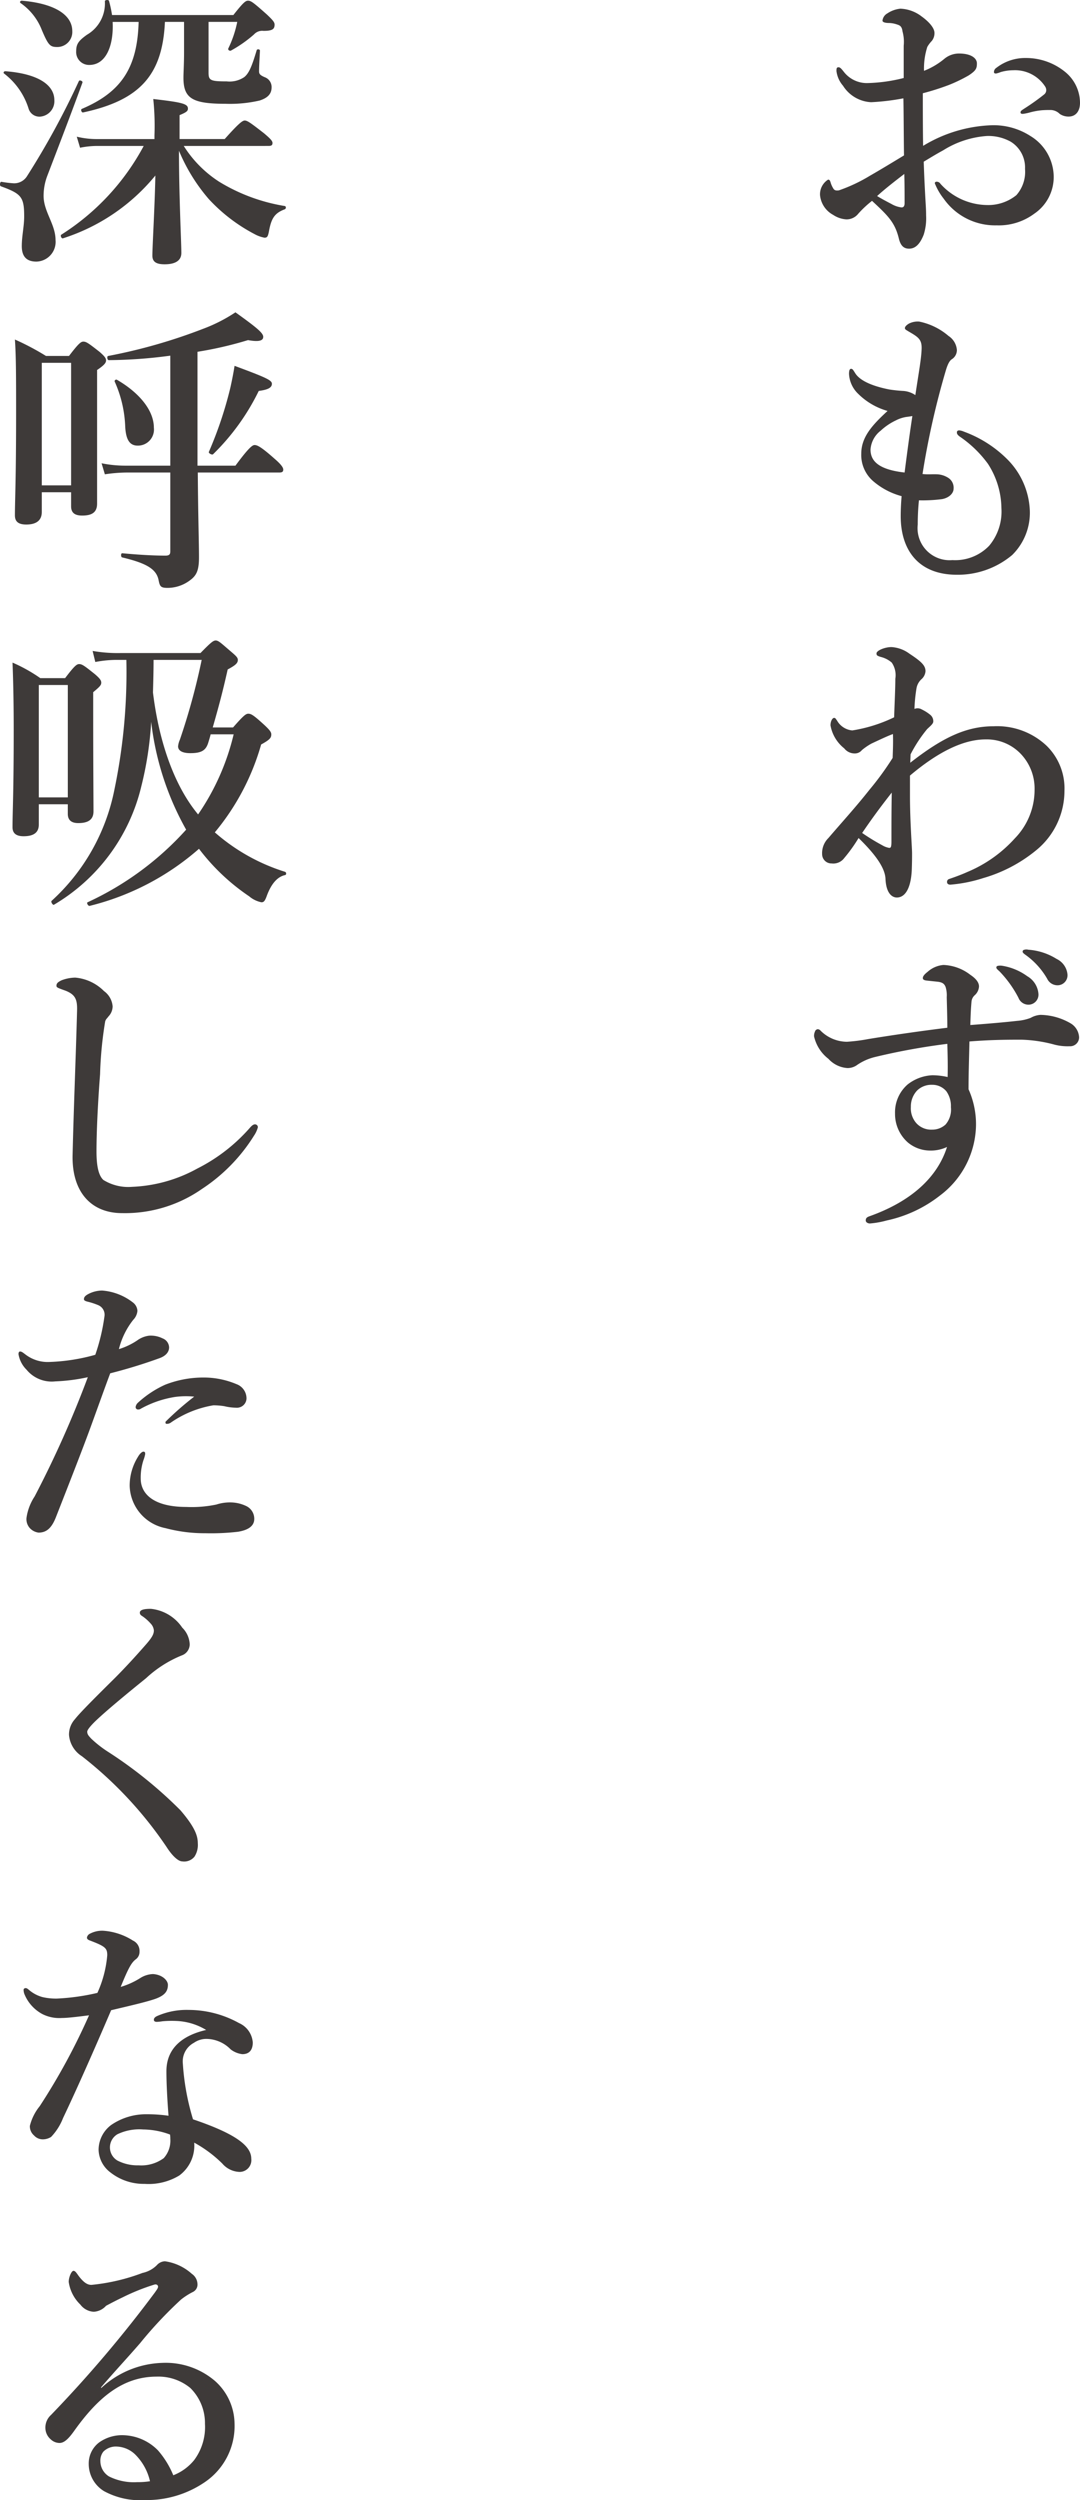 <svg xmlns="http://www.w3.org/2000/svg" width="93.97" height="217.49" viewBox="0 0 93.97 217.49"><title>lead_text2</title><path d="M86.3,10.895a5.905,5.905,0,0,1,3.354.935,4.185,4.185,0,0,1,2.028,3.484,3.849,3.849,0,0,1-1.69,3.276,5.177,5.177,0,0,1-3.276,1.014,5.464,5.464,0,0,1-4.602-2.313,5.303,5.303,0,0,1-.78-1.353.145.145,0,0,1,.156-.13.379.379,0,0,1,.338.182,5.542,5.542,0,0,0,4.056,1.847,3.887,3.887,0,0,0,2.548-.858,3.063,3.063,0,0,0,.754-2.288,2.628,2.628,0,0,0-1.248-2.366,3.999,3.999,0,0,0-2.08-.494,8.218,8.218,0,0,0-3.796,1.248c-.624.338-1.17.677-1.69.988.052,1.534.104,2.47.156,3.406.026.468.052.78.052,1.274a4.715,4.715,0,0,1-.208,1.664c-.364.935-.806,1.222-1.274,1.222-.442,0-.728-.234-.884-.858-.338-1.403-.91-1.976-2.34-3.302a9.149,9.149,0,0,0-1.196,1.118,1.293,1.293,0,0,1-1.04.494,2.319,2.319,0,0,1-1.144-.391,2.184,2.184,0,0,1-1.144-1.716,1.504,1.504,0,0,1,.702-1.352c.104,0,.156.052.208.208a2.034,2.034,0,0,0,.286.624c.104.104.182.13.442.104a14.025,14.025,0,0,0,2.704-1.274c.91-.52,2.106-1.248,2.964-1.768-.026-1.872-.026-3.588-.052-4.966a20.123,20.123,0,0,1-2.808.338,3.07,3.07,0,0,1-2.444-1.431A2.398,2.398,0,0,1,72.78,6.189c0-.208,0-.338.182-.338.156,0,.286.182.494.441a2.532,2.532,0,0,0,1.976.936A14.041,14.041,0,0,0,78.63,6.786V3.979a3.41,3.41,0,0,0-.104-1.248c-.052-.416-.208-.52-.468-.599a2.252,2.252,0,0,0-.676-.13c-.39,0-.598-.078-.598-.208a.821.821,0,0,1,.416-.624,2.498,2.498,0,0,1,1.144-.416A3.233,3.233,0,0,1,80.19,1.43c.754.546,1.118,1.066,1.118,1.431a1.08,1.08,0,0,1-.234.702,2.607,2.607,0,0,0-.39.519,6.185,6.185,0,0,0-.286,2.08A6.467,6.467,0,0,0,82.192,5.096,2.003,2.003,0,0,1,83.44,4.655c1.066,0,1.56.416,1.56.857s-.078.624-.702,1.04a13.276,13.276,0,0,1-1.716.832,21.748,21.748,0,0,1-2.288.729c0,1.196,0,3.172.026,4.576A12.238,12.238,0,0,1,86.3,10.895Zm-9.984,6.162c.52.311.832.468,1.274.702a2.236,2.236,0,0,0,.858.286c.156,0,.26-.104.26-.364,0-.754,0-1.716-.026-2.548C77.902,15.731,76.966,16.459,76.316,17.057ZM86.69,5.903a4.091,4.091,0,0,1,2.574-.858,5.383,5.383,0,0,1,3.458,1.248A3.484,3.484,0,0,1,93.97,8.945c0,.754-.39,1.196-.988,1.196a1.352,1.352,0,0,1-.78-.234,1.143,1.143,0,0,0-.78-.338c-.208,0-.494,0-.806.026a6.138,6.138,0,0,0-.988.182,4.315,4.315,0,0,1-.624.13c-.078,0-.208,0-.208-.13s.104-.182.338-.338A19.549,19.549,0,0,0,90.85,8.216a.481.481,0,0,0,.182-.338.593.593,0,0,0-.104-.363,3.122,3.122,0,0,0-2.756-1.404,4.061,4.061,0,0,0-1.092.156,2.368,2.368,0,0,1-.416.13c-.104,0-.182-.026-.182-.13A.447.447,0,0,1,86.69,5.903Z" fill="#3e3a39"/><path d="M79.852,45.631a2.79,2.79,0,0,0,3.016,3.094,4.095,4.095,0,0,0,3.198-1.248,4.627,4.627,0,0,0,1.066-3.275,7.242,7.242,0,0,0-1.17-3.849,9.952,9.952,0,0,0-2.444-2.366c-.182-.13-.26-.233-.26-.364s.078-.182.208-.182a1.23,1.23,0,0,1,.39.104,10.365,10.365,0,0,1,3.77,2.392,6.689,6.689,0,0,1,1.976,4.42,5.154,5.154,0,0,1-1.534,3.927,7.348,7.348,0,0,1-4.81,1.716c-3.38,0-4.888-2.185-4.888-5.097,0-.546.026-1.092.078-1.741a6.259,6.259,0,0,1-2.47-1.301,3.004,3.004,0,0,1-1.04-2.392c0-1.456.962-2.496,2.288-3.719a5.893,5.893,0,0,1-2.548-1.482,2.57,2.57,0,0,1-.806-1.742c0-.286.052-.442.182-.442s.182.104.364.391c.312.494,1.118,1.04,2.938,1.403a11.857,11.857,0,0,0,1.248.131,2.137,2.137,0,0,1,1.04.363c.312-2.08.52-3.172.546-4.03.026-.806-.286-1.014-1.092-1.482-.26-.156-.364-.208-.364-.312,0-.13.13-.26.338-.39a1.681,1.681,0,0,1,.91-.182A5.636,5.636,0,0,1,82.53,29.225a1.603,1.603,0,0,1,.728,1.222.94.94,0,0,1-.442.806c-.156.104-.312.312-.494.885a70.44,70.44,0,0,0-2.054,9.1c.52.053.832,0,1.326.026a1.958,1.958,0,0,1,.962.338,1.017,1.017,0,0,1,.416.91c0,.416-.416.806-1.014.91a13.033,13.033,0,0,1-2.002.103A20.686,20.686,0,0,0,79.852,45.631Zm-.988-9.36a2.994,2.994,0,0,0-.936.311,5.16,5.16,0,0,0-1.3.885,2.267,2.267,0,0,0-.884,1.638c0,.988.676,1.742,2.964,2.002.234-1.82.442-3.38.676-4.914C79.228,36.219,79.098,36.244,78.864,36.271Z" fill="#3e3a39"/><path d="M79.202,66.353c2.86-2.236,4.914-3.173,7.254-3.173a6.267,6.267,0,0,1,4.602,1.69,5.19,5.19,0,0,1,1.56,3.926,6.668,6.668,0,0,1-2.496,5.2,12.848,12.848,0,0,1-4.576,2.393,12.572,12.572,0,0,1-2.86.572c-.13,0-.286-.053-.286-.234a.258.258,0,0,1,.182-.26c.234-.078.988-.338,1.56-.599a11.544,11.544,0,0,0,4.16-2.938,6.043,6.043,0,0,0,1.716-4.238,4.366,4.366,0,0,0-1.092-2.99,4.081,4.081,0,0,0-3.172-1.378c-2.002,0-4.238,1.17-6.578,3.147v1.716c0,2.313.182,4.498.182,5.044,0,.416,0,.729-.026,1.482-.078,1.56-.572,2.366-1.3,2.366-.338,0-.936-.261-.988-1.664-.052-.78-.624-1.847-2.34-3.511a13.366,13.366,0,0,1-1.248,1.742,1.18,1.18,0,0,1-1.092.468.808.808,0,0,1-.832-.806,1.84,1.84,0,0,1,.546-1.404c1.248-1.456,2.392-2.704,3.562-4.186a25.711,25.711,0,0,0,2.028-2.782c.026-.729.052-1.378.026-2.08-.494.182-1.092.468-1.872.832a5.159,5.159,0,0,0-.832.571.776.776,0,0,1-.598.286,1.149,1.149,0,0,1-.936-.441,3.28,3.28,0,0,1-1.196-2.002c0-.391.182-.65.312-.65s.156.103.26.234a1.695,1.695,0,0,0,1.326.857,13.043,13.043,0,0,0,3.64-1.143c.052-1.561.104-2.522.104-3.354a1.93,1.93,0,0,0-.312-1.404,2.259,2.259,0,0,0-.962-.494c-.312-.103-.364-.13-.364-.311,0-.234.702-.546,1.3-.546a2.903,2.903,0,0,1,1.56.572c1.066.701,1.404,1.04,1.404,1.533a1.035,1.035,0,0,1-.364.702,1.4,1.4,0,0,0-.416.754,13.919,13.919,0,0,0-.182,1.82.712.712,0,0,1,.65.052,3.591,3.591,0,0,1,.702.442.72.72,0,0,1,.286.624c-.026.208-.312.416-.546.65a12.216,12.216,0,0,0-1.43,2.184Zm-2.444,7.176a1.714,1.714,0,0,0,.624.234c.13,0,.182-.104.182-.546,0-1.639,0-2.652.026-4.265-1.04,1.326-1.742,2.288-2.574,3.511A18.353,18.353,0,0,0,76.757,73.529Z" fill="#3e3a39"/><path d="M88.51,88.807a4.122,4.122,0,0,0,1.17-.26,1.949,1.949,0,0,1,.858-.26,5.362,5.362,0,0,1,2.6.728,1.503,1.503,0,0,1,.754,1.223.778.778,0,0,1-.832.779,4.573,4.573,0,0,1-1.274-.13,12.231,12.231,0,0,0-2.912-.441c-1.664,0-2.834.025-4.524.155-.026,1.326-.078,2.679-.078,4.16a7.424,7.424,0,0,1,.65,3.12,7.788,7.788,0,0,1-3.12,6.11,11.354,11.354,0,0,1-4.654,2.184,7.821,7.821,0,0,1-1.456.26c-.182,0-.364-.103-.364-.26,0-.208.104-.286.312-.364,3.666-1.3,5.928-3.406,6.76-6.032a3.305,3.305,0,0,1-1.534.312,3.03,3.03,0,0,1-1.872-.702,3.301,3.301,0,0,1-1.118-2.522,3.207,3.207,0,0,1,1.092-2.522,3.748,3.748,0,0,1,2.158-.806,6.095,6.095,0,0,1,1.326.156c.026-1.015,0-1.977-.026-2.887a56.873,56.873,0,0,0-6.292,1.145,4.725,4.725,0,0,0-1.534.676,1.415,1.415,0,0,1-.858.286,2.453,2.453,0,0,1-1.664-.806,3.416,3.416,0,0,1-1.248-1.95.906.906,0,0,1,.078-.416.274.274,0,0,1,.26-.208.358.358,0,0,1,.234.13,3.268,3.268,0,0,0,2.288.962,15.088,15.088,0,0,0,1.846-.234c2.21-.363,4.784-.728,6.89-.987,0-.832-.026-1.639-.052-2.652a2.433,2.433,0,0,0-.104-.91c-.104-.234-.234-.39-.702-.442-.52-.052-.728-.077-.988-.104-.156-.026-.286-.078-.286-.208,0-.182.182-.364.416-.546a2.355,2.355,0,0,1,1.378-.599,4.066,4.066,0,0,1,2.34.858c.468.312.754.65.754,1.014a1.1,1.1,0,0,1-.364.755.85.85,0,0,0-.286.546c-.052.598-.078,1.065-.104,2.054C86.118,89.041,87.366,88.937,88.51,88.807ZM79.8,94.865a2.019,2.019,0,0,0-.546,1.43,1.948,1.948,0,0,0,.468,1.404,1.734,1.734,0,0,0,1.378.572,1.702,1.702,0,0,0,1.17-.442,1.985,1.985,0,0,0,.468-1.508,2.233,2.233,0,0,0-.39-1.378A1.582,1.582,0,0,0,81.1,94.371,1.779,1.779,0,0,0,79.8,94.865Zm9.595-9.933a1.95,1.95,0,0,1,.962,1.56.874.874,0,0,1-.858.91.932.932,0,0,1-.884-.599,9.716,9.716,0,0,0-1.638-2.288c-.104-.103-.286-.233-.286-.338s.052-.13.13-.156a1.143,1.143,0,0,1,.416,0A5.086,5.086,0,0,1,89.394,84.933Zm2.548-1.508a1.67,1.67,0,0,1,.936,1.326.871.871,0,0,1-.806.962.995.995,0,0,1-.962-.572,6.605,6.605,0,0,0-1.82-2.028c-.104-.077-.312-.208-.312-.312a.158.158,0,0,1,.078-.156.681.681,0,0,1,.416-.025A5.329,5.329,0,0,1,91.942,83.425Z" fill="#3e3a39"/><path d="M4.105,15.322a4.909,4.909,0,0,0-.312,1.716c0,1.378,1.04,2.47,1.04,3.848a1.715,1.715,0,0,1-1.664,1.872c-.884,0-1.274-.468-1.274-1.352,0-.858.208-1.716.208-2.574,0-1.69-.234-1.976-2.028-2.626-.13-.052-.078-.416.052-.39a9.431,9.431,0,0,0,1.066.13,1.312,1.312,0,0,0,1.144-.599A68.921,68.921,0,0,0,6.862,7.054c.052-.13.364,0,.312.13C6.29,9.628,5.042,12.878,4.105,15.322Zm-.624-5.175a.984.984,0,0,1-.988-.676A6.112,6.112,0,0,0,.361,6.404c-.104-.078-.026-.208.104-.208C3.221,6.404,4.73,7.34,4.73,8.718A1.347,1.347,0,0,1,3.481,10.148ZM4.99,4.09c-.624,0-.78-.13-1.352-1.482A5.086,5.086,0,0,0,1.791.268C1.687.19,1.765.06,1.895.06,4.678.293,6.29,1.256,6.29,2.712A1.307,1.307,0,0,1,4.99,4.09ZM15.988,12.697a10.115,10.115,0,0,0,3.094,3.12,15.777,15.777,0,0,0,5.694,2.105c.13.026.13.234,0,.286-.832.312-1.144.729-1.352,1.794-.104.572-.156.676-.416.676a2.917,2.917,0,0,1-.858-.311,14.708,14.708,0,0,1-3.978-3.042,15.546,15.546,0,0,1-2.6-4.212c0,3.952.208,8.008.208,8.892,0,.677-.546.988-1.456.988-.754,0-1.066-.234-1.066-.754,0-.806.208-4.265.26-6.969a17.113,17.113,0,0,1-8.034,5.461c-.13.052-.26-.234-.156-.312a20.675,20.675,0,0,0,7.176-7.722H8.37a7.715,7.715,0,0,0-1.404.155L6.679,11.89a7.291,7.291,0,0,0,1.716.208H13.44V11.76a22.463,22.463,0,0,0-.104-3.147c2.496.286,3.016.416,3.016.832,0,.208-.104.312-.728.572v2.08H19.55c1.248-1.404,1.56-1.612,1.742-1.612.234,0,.52.208,1.69,1.118.52.442.728.65.728.832s-.078.261-.338.261ZM14.35,1.905c-.208,4.603-2.158,6.812-7.124,7.879-.13.025-.234-.261-.104-.312,3.432-1.456,4.836-3.588,4.94-7.566H9.8C9.903,3.908,9.254,5.65,7.772,5.65a1.12,1.12,0,0,1-1.144-1.196c0-.624.208-.909.936-1.43A3.141,3.141,0,0,0,9.124.112c0-.13.338-.156.364-.026a10.311,10.311,0,0,1,.26,1.223H20.304C21.162.216,21.37.06,21.578.06c.26,0,.468.156,1.638,1.196.52.493.676.676.676.884,0,.39-.182.546-.962.546a.965.965,0,0,0-.832.311,11.14,11.14,0,0,1-2.002,1.404c-.104.052-.286-.052-.234-.182a9.609,9.609,0,0,0,.78-2.314H18.146v4.42c0,.677.182.755,1.586.755A2.277,2.277,0,0,0,21.24,6.716c.442-.338.702-1.04,1.092-2.34.026-.131.286-.104.286.025C22.592,5,22.54,5.78,22.54,6.196c0,.234.078.338.494.52A.908.908,0,0,1,23.632,7.6c0,.546-.312.91-1.04,1.145a11.383,11.383,0,0,1-2.938.285c-2.886,0-3.692-.441-3.692-2.262,0-.442.052-1.248.052-2.184V1.905Z" fill="#3e3a39"/><path d="M3.637,44.539c0,.728-.468,1.092-1.352,1.092-.78,0-.988-.338-.988-.806,0-1.248.104-3.068.104-8.944,0-2.835,0-4.915-.104-6.345a22.417,22.417,0,0,1,2.704,1.43H6.004c.832-1.092,1.04-1.248,1.248-1.248.26,0,.468.156,1.404.885.416.363.572.546.572.754,0,.233-.208.441-.78.832V43.811c0,.78-.468,1.04-1.3,1.04-.598,0-.962-.208-.962-.806V42.822H3.637ZM6.186,31.565H3.637v10.66H6.186ZM17.21,41.107c.026,3.692.104,6.137.104,7.358,0,1.17-.208,1.612-.832,2.054a3.248,3.248,0,0,1-1.898.624c-.598,0-.676-.13-.78-.649-.182-.962-.988-1.482-3.172-2.002-.13-.026-.13-.364,0-.364,1.378.13,2.678.208,3.77.208.312,0,.416-.104.416-.364V41.107h-3.822a13.157,13.157,0,0,0-1.872.156l-.286-.962a10.278,10.278,0,0,0,2.028.208h3.952V30.941a41.88,41.88,0,0,1-5.356.39c-.13,0-.182-.338-.052-.364a47.335,47.335,0,0,0,8.268-2.365A13.744,13.744,0,0,0,20.486,27.17c1.846,1.326,2.418,1.794,2.418,2.132,0,.312-.312.469-1.326.286a32.605,32.605,0,0,1-4.394,1.015v9.906h3.302c1.17-1.586,1.482-1.794,1.664-1.794.234,0,.572.155,1.742,1.195.546.469.754.755.754.936s-.078.26-.338.26Zm-5.226-2.34c-.676,0-1.04-.468-1.092-1.716a10.468,10.468,0,0,0-.91-3.849c-.052-.103.104-.233.208-.156,1.924,1.118,3.198,2.652,3.198,4.16A1.398,1.398,0,0,1,11.984,38.767Zm10.53-4.758a19.823,19.823,0,0,1-3.978,5.512c-.104.078-.416-.103-.364-.208a34.013,34.013,0,0,0,1.872-5.59c.156-.702.286-1.378.364-1.898,2.73,1.014,3.25,1.248,3.25,1.56C23.658,33.723,23.32,33.905,22.514,34.009Z" fill="#3e3a39"/><path d="M3.377,69.966v1.768c0,.728-.494,1.014-1.326,1.014-.676,0-.962-.286-.962-.78,0-1.378.104-2.912.104-8.45,0-1.95-.026-3.9-.104-5.876a13.704,13.704,0,0,1,2.418,1.351h2.158c.806-1.065,1.014-1.222,1.222-1.222.26,0,.468.156,1.378.884.39.338.546.52.546.729s-.104.338-.702.832V61.88c0,4.446.026,7.696.026,8.71,0,.754-.52,1.014-1.326,1.014-.624,0-.91-.285-.91-.806v-.832ZM5.9,59.592H3.377v9.776H5.9ZM20.278,63.283c.91-1.04,1.118-1.195,1.326-1.195.26,0,.494.155,1.404.987.416.391.598.599.598.807,0,.311-.13.468-.884.884a20.81,20.81,0,0,1-4.03,7.644,16.845,16.845,0,0,0,6.11,3.432c.13.053.13.261,0,.286-.624.13-1.196.702-1.612,1.872-.156.416-.26.494-.442.494a2.365,2.365,0,0,1-1.066-.519A18.307,18.307,0,0,1,17.314,73.84a22.665,22.665,0,0,1-9.516,4.967c-.13.025-.286-.261-.182-.312A26.387,26.387,0,0,0,16.196,72.176,24.908,24.908,0,0,1,13.154,62.79a29.801,29.801,0,0,1-.858,5.616A16.359,16.359,0,0,1,4.703,78.702c-.104.078-.312-.26-.208-.338a17.73,17.73,0,0,0,5.46-9.673,50.019,50.019,0,0,0,1.04-11.284H10.32a9.898,9.898,0,0,0-2.028.183l-.234-.963a12.676,12.676,0,0,0,2.47.183h6.917c.91-.936,1.118-1.092,1.326-1.092.26,0,.52.285,1.352.987.39.338.572.494.572.702,0,.286-.208.468-.884.832-.442,1.977-.78,3.225-1.3,5.044Zm-1.95.599c-.052.233-.13.468-.208.728-.208.677-.598.91-1.56.91-.728,0-1.066-.233-1.066-.598a1.891,1.891,0,0,1,.156-.572,57.721,57.721,0,0,0,1.898-6.942H13.362c0,.936-.026,1.898-.052,2.834.468,3.849,1.664,7.879,3.926,10.608A20.716,20.716,0,0,0,20.33,63.882Z" fill="#3e3a39"/><path d="M9.15,88.868a33.611,33.611,0,0,0-.442,4.576c-.208,2.731-.312,5.097-.312,6.734,0,1.351.208,2.106.598,2.47a4.101,4.101,0,0,0,2.496.599,12.768,12.768,0,0,0,5.668-1.586,15.127,15.127,0,0,0,4.55-3.511c.156-.182.312-.338.468-.338a.245.245,0,0,1,.26.26,2.42,2.42,0,0,1-.338.729,15.055,15.055,0,0,1-4.524,4.628,11.703,11.703,0,0,1-6.942,2.106c-2.73,0-4.394-1.872-4.316-5.07.104-4.343.286-8.606.39-12.559.026-.962-.156-1.378-.988-1.716-.728-.261-.806-.286-.806-.442,0-.234.182-.338.442-.468a3.474,3.474,0,0,1,1.196-.234,4.022,4.022,0,0,1,2.496,1.17A1.819,1.819,0,0,1,9.8,87.542a1.276,1.276,0,0,1-.364.884C9.332,88.582,9.202,88.66,9.15,88.868Z" fill="#3e3a39"/><path d="M12.972,116.195a2.295,2.295,0,0,1,1.17.233.874.874,0,0,1,.572.78c0,.39-.26.728-.806.935A44.706,44.706,0,0,1,9.591,119.47c-.416,1.093-1.248,3.433-1.82,4.992-.624,1.69-1.534,4.03-2.912,7.541-.39.987-.858,1.325-1.508,1.325a1.253,1.253,0,0,1-.754-.39,1.156,1.156,0,0,1-.286-.935,4.526,4.526,0,0,1,.702-1.82,91.597,91.597,0,0,0,4.628-10.375,16.081,16.081,0,0,1-2.834.364,2.835,2.835,0,0,1-2.496-1.014,2.47,2.47,0,0,1-.702-1.353c0-.155.052-.233.13-.233.156,0,.26.103.442.233a3.173,3.173,0,0,0,2.132.677,16.648,16.648,0,0,0,3.978-.624,17.29,17.29,0,0,0,.806-3.406.902.902,0,0,0-.546-.91A6.03,6.03,0,0,0,7.59,113.23c-.182-.052-.286-.104-.286-.208,0-.155.078-.286.364-.441a2.628,2.628,0,0,1,1.222-.312,4.97,4.97,0,0,1,2.678,1.04.98.98,0,0,1,.39.729,1.283,1.283,0,0,1-.364.779,6.685,6.685,0,0,0-1.248,2.549,6.038,6.038,0,0,0,1.586-.754A2.227,2.227,0,0,1,12.972,116.195Zm-.494,10.842a4.886,4.886,0,0,0-.234,1.586c0,1.404,1.222,2.471,3.952,2.471a10.482,10.482,0,0,0,2.626-.208,3.854,3.854,0,0,1,1.352-.183,3.22,3.22,0,0,1,1.3.338,1.227,1.227,0,0,1,.65,1.093c0,.676-.624.987-1.404,1.118a20.325,20.325,0,0,1-2.86.13,13.141,13.141,0,0,1-3.458-.442,3.864,3.864,0,0,1-3.12-3.692,4.746,4.746,0,0,1,.728-2.522c.13-.234.338-.442.468-.442s.156.078.156.208A2.987,2.987,0,0,1,12.478,127.036Zm2.756-5.512a8.999,8.999,0,0,0-2.964,1.014.364.364,0,0,1-.234.078.207.207,0,0,1-.234-.234.624.624,0,0,1,.182-.338,8.91,8.91,0,0,1,2.392-1.586,9.109,9.109,0,0,1,3.302-.624,7.319,7.319,0,0,1,2.886.572,1.321,1.321,0,0,1,.884,1.274.833.833,0,0,1-.91.78,4.503,4.503,0,0,1-1.014-.13,6.039,6.039,0,0,0-.962-.078,9.112,9.112,0,0,0-3.666,1.482.589.589,0,0,1-.39.13c-.13,0-.104-.104-.104-.182a26.611,26.611,0,0,1,2.496-2.185A7.227,7.227,0,0,0,15.234,121.525Z" fill="#3e3a39"/><path d="M13.388,141.829a1.012,1.012,0,0,0-.286-.598,3.903,3.903,0,0,0-.702-.624c-.13-.078-.234-.156-.234-.311,0-.286.468-.339.962-.339a3.752,3.752,0,0,1,2.73,1.639,2.174,2.174,0,0,1,.65,1.456,1.034,1.034,0,0,1-.702.962,10.175,10.175,0,0,0-3.094,1.976c-1.352,1.093-3.484,2.835-4.472,3.797-.364.363-.65.702-.65.857,0,.261.156.391.338.599a9.893,9.893,0,0,0,1.378,1.092,37.679,37.679,0,0,1,6.396,5.149c1.248,1.456,1.508,2.21,1.508,2.859a1.877,1.877,0,0,1-.286,1.171,1.149,1.149,0,0,1-1.066.416c-.286,0-.78-.339-1.378-1.274a34.345,34.345,0,0,0-7.358-7.878,2.416,2.416,0,0,1-1.118-1.847,1.986,1.986,0,0,1,.52-1.378c.364-.468,1.326-1.456,3.458-3.562.676-.676,1.586-1.638,2.678-2.886C13.258,142.428,13.388,142.142,13.388,141.829Z" fill="#3e3a39"/><path d="M14.61,172.666c0,.598-.312.935-1.092,1.222-.832.286-2.21.599-3.848.988-1.456,3.406-2.938,6.76-4.186,9.387a4.963,4.963,0,0,1-1.04,1.638,1.367,1.367,0,0,1-.676.208,1.021,1.021,0,0,1-.806-.338,1.046,1.046,0,0,1-.364-.832,4.381,4.381,0,0,1,.858-1.716,55.178,55.178,0,0,0,4.29-7.904c-.624.077-1.768.233-2.366.233a3.272,3.272,0,0,1-1.69-.338,3.444,3.444,0,0,1-1.534-1.664,1.069,1.069,0,0,1-.104-.442c0-.13.13-.155.182-.155.078,0,.13.025.286.155a3.013,3.013,0,0,0,1.17.624,5.163,5.163,0,0,0,1.274.131,19.32,19.32,0,0,0,3.51-.494,9.911,9.911,0,0,0,.858-3.276c0-.624-.182-.78-1.56-1.3-.13-.053-.208-.13-.208-.234a.455.455,0,0,1,.26-.338,2.261,2.261,0,0,1,1.144-.26,5.517,5.517,0,0,1,2.6.857.99.99,0,0,1,.572.962.794.794,0,0,1-.338.677c-.364.286-.624.728-1.3,2.392a6.753,6.753,0,0,0,1.716-.78A2.22,2.22,0,0,1,13.31,171.73C14.142,171.782,14.61,172.302,14.61,172.666Zm.754,3.146a9.078,9.078,0,0,0-1.222.026,4.494,4.494,0,0,1-.494.052c-.156,0-.26-.052-.26-.182,0-.156.13-.26.312-.338a6.333,6.333,0,0,1,2.704-.52,9.063,9.063,0,0,1,4.394,1.145,2.002,2.002,0,0,1,1.196,1.69c0,.599-.26,1.015-.91,1.015a2.064,2.064,0,0,1-1.014-.416,2.987,2.987,0,0,0-2.028-.91,1.889,1.889,0,0,0-1.17.338,1.835,1.835,0,0,0-.962,1.82,21.186,21.186,0,0,0,.884,4.836c4.004,1.353,5.07,2.418,5.07,3.433a1.022,1.022,0,0,1-1.014,1.143,2.067,2.067,0,0,1-1.508-.728,10.958,10.958,0,0,0-2.444-1.82,3.229,3.229,0,0,1-1.3,2.86,5.152,5.152,0,0,1-3.016.728,4.675,4.675,0,0,1-2.964-.988,2.552,2.552,0,0,1-1.04-1.976,2.712,2.712,0,0,1,1.092-2.158,5.349,5.349,0,0,1,3.12-.936,12.767,12.767,0,0,1,1.872.131c-.104-1.379-.182-2.757-.182-3.875,0-2.235,1.742-3.197,3.458-3.588A5.388,5.388,0,0,0,15.364,175.812ZM12.452,185.25a4.401,4.401,0,0,0-2.236.416,1.331,1.331,0,0,0,0,2.288,3.796,3.796,0,0,0,1.846.416,3.308,3.308,0,0,0,2.184-.624,2.268,2.268,0,0,0,.572-1.69,1.835,1.835,0,0,0-.026-.364A6.858,6.858,0,0,0,12.452,185.25Z" fill="#3e3a39"/><path d="M8.812,207.74a8.162,8.162,0,0,1,5.278-2.184,6.6,6.6,0,0,1,4.602,1.56,5.042,5.042,0,0,1,1.716,3.718,5.899,5.899,0,0,1-2.626,5.123,8.965,8.965,0,0,1-5.148,1.533,6.564,6.564,0,0,1-3.588-.779A2.775,2.775,0,0,1,7.72,214.319a2.291,2.291,0,0,1,.91-1.846,3.435,3.435,0,0,1,2.158-.624,4.381,4.381,0,0,1,2.964,1.326,7.79,7.79,0,0,1,1.326,2.158,4.373,4.373,0,0,0,1.82-1.326,4.82,4.82,0,0,0,.936-3.147,4.296,4.296,0,0,0-1.274-3.12,4.36,4.36,0,0,0-2.938-.988c-3.016,0-5.174,1.925-7.176,4.732-.52.729-.884,1.04-1.274,1.04a1.133,1.133,0,0,1-.754-.311,1.321,1.321,0,0,1-.468-.963,1.473,1.473,0,0,1,.494-1.17,109.02,109.02,0,0,0,9.022-10.634c.182-.261.286-.391.286-.521s-.13-.233-.312-.182a18.221,18.221,0,0,0-2.73,1.092c-.65.312-1.04.52-1.482.754a1.55,1.55,0,0,1-1.066.52,1.56,1.56,0,0,1-1.17-.624A3.409,3.409,0,0,1,5.978,198.51c0-.39.234-.962.416-.962.156,0,.26.182.468.468.442.572.754.754,1.092.754a17.233,17.233,0,0,0,4.446-1.04,2.484,2.484,0,0,0,1.248-.676.993.993,0,0,1,.702-.338,4.428,4.428,0,0,1,2.34,1.092,1.127,1.127,0,0,1,.494.91.709.709,0,0,1-.416.676,6.089,6.089,0,0,0-1.014.65,35.842,35.842,0,0,0-3.562,3.796c-1.196,1.378-2.132,2.366-3.406,3.849Zm3.016,5.851a2.432,2.432,0,0,0-1.638-.754,1.53,1.53,0,0,0-1.196.441,1.246,1.246,0,0,0-.26.832,1.563,1.563,0,0,0,.754,1.326,4.815,4.815,0,0,0,2.444.494,6.635,6.635,0,0,0,1.118-.078A4.761,4.761,0,0,0,11.828,213.591Z" fill="#3e3a39"/></svg>